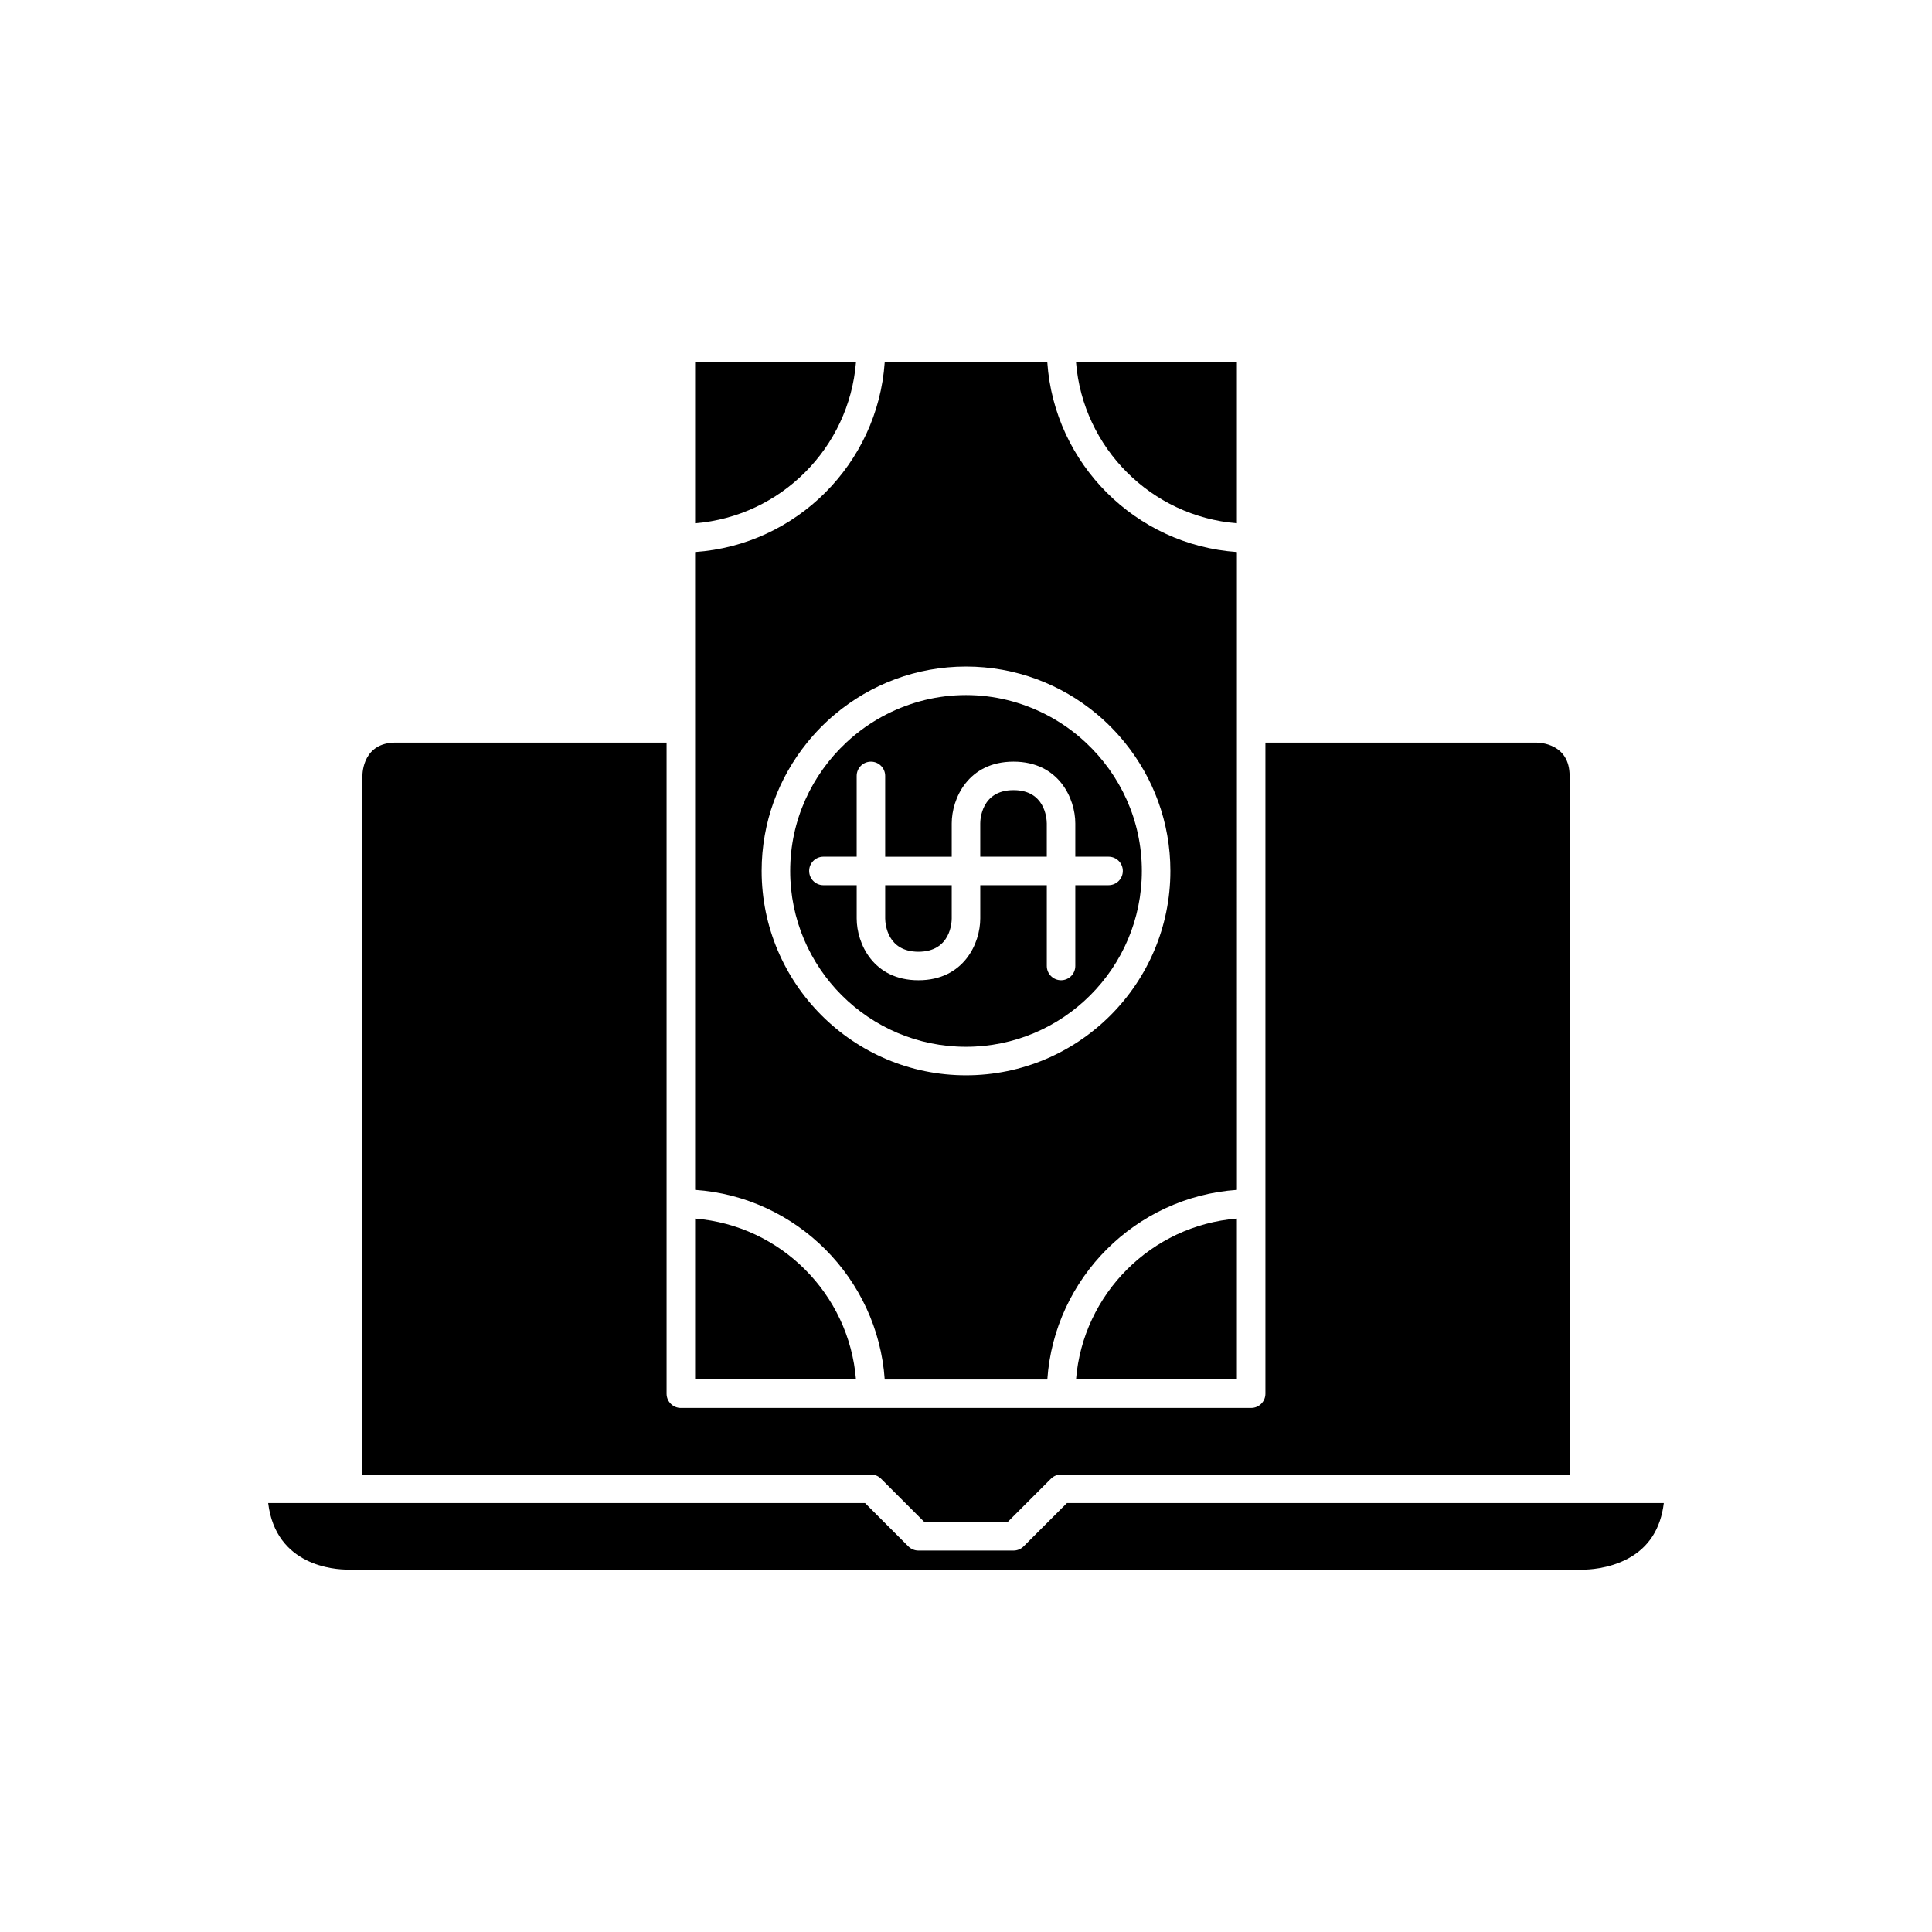 <?xml version="1.0" encoding="UTF-8"?>
<!-- Uploaded to: ICON Repo, www.iconrepo.com, Generator: ICON Repo Mixer Tools -->
<svg fill="#000000" width="800px" height="800px" version="1.1" viewBox="144 144 512 512" xmlns="http://www.w3.org/2000/svg">
 <g>
  <path d="m426.75 542.32-11.488 11.488c-0.707 0.707-1.668 1.105-2.672 1.105h-25.191c-1.004 0-1.965-0.398-2.672-1.105l-11.488-11.488h-158.17c2.047 16.734 17.715 17.637 21.031 17.637h327.79c0.625 0 6.258-0.082 11.527-2.914 5.492-2.949 8.676-7.891 9.504-14.719l-21.188-0.004z"/>
  <path d="m387.4 396.22c8.57 0 8.816-7.914 8.816-8.816v-8.816h-17.633v8.816c0.02 1.449 0.543 8.816 8.816 8.816z"/>
  <path d="m471.79 282.67v-42.633h-42.633c1.832 22.684 19.949 40.801 42.633 42.633z"/>
  <path d="m328.21 282.67c22.684-1.832 40.801-19.949 42.633-42.633h-42.633z"/>
  <path d="m421.41 362.21c-0.02-1.453-0.543-8.816-8.816-8.816-8.57 0-8.816 7.914-8.816 8.816v8.816h17.633z"/>
  <path d="m328.21 333.24v126.09c26.859 1.859 48.387 23.391 50.25 50.25h43.09c1.859-26.859 23.391-48.391 50.25-50.25l-0.004-118.53v-50.512c-26.859-1.859-48.387-23.391-50.25-50.25h-43.09c-1.859 26.859-23.391 48.391-50.25 50.25zm29.699 7.555c2.227-2.754 4.711-5.289 7.43-7.559 9.402-7.856 21.484-12.594 34.664-12.594s25.266 4.742 34.664 12.594c2.719 2.269 5.199 4.805 7.43 7.559 7.531 9.305 12.066 21.133 12.066 34.008 0 29.863-24.297 54.16-54.16 54.16s-54.16-24.297-54.16-54.16c0-12.875 4.531-24.703 12.066-34.008z"/>
  <path d="m471.79 509.57v-42.633c-22.684 1.832-40.801 19.949-42.633 42.633z"/>
  <path d="m240.04 349.61v185.15l134.77 0.004c1.004 0 1.965 0.398 2.672 1.105l11.488 11.488h22.062l11.488-11.488c0.707-0.707 1.668-1.105 2.672-1.105h134.77v-185.15c0-8.566-7.918-8.816-8.816-8.816l-71.797-0.004v172.55c0 2.086-1.691 3.777-3.777 3.777l-50.383 0.004h-100.76c-2.086 0-3.777-1.691-3.777-3.777v-172.55l-71.793-0.004c-8.57 0-8.816 7.914-8.816 8.816z"/>
  <path d="m328.21 509.57h42.633c-1.832-22.684-19.949-40.801-42.633-42.633z"/>
  <path d="m400 421.41c25.695 0 46.602-20.906 46.602-46.602 0-13.418-5.734-25.496-14.84-34.008-3.211-3.004-6.84-5.551-10.797-7.559-6.309-3.195-13.418-5.039-20.961-5.039-7.543 0-14.652 1.844-20.961 5.039-3.961 2.004-7.586 4.555-10.797 7.559-9.105 8.512-14.84 20.586-14.84 34.008-0.012 25.699 20.895 46.602 46.594 46.602zm-41.566-46.602c0-2.086 1.691-3.777 3.777-3.777h8.816v-21.41c0-2.086 1.691-3.777 3.777-3.777 2.086 0 3.777 1.691 3.777 3.777v21.414h17.633l0.004-0.004v-8.816c0-6.582 4.359-16.375 16.375-16.375s16.375 9.789 16.375 16.375v8.816h8.816c2.086 0 3.777 1.691 3.777 3.777 0 2.086-1.691 3.777-3.777 3.777h-8.816v21.41c0 2.086-1.691 3.777-3.777 3.777-2.086 0-3.777-1.691-3.777-3.777v-21.41h-17.633v8.816c0 6.582-4.359 16.375-16.375 16.375s-16.375-9.789-16.375-16.375v-8.816l-8.82 0.004c-2.086 0-3.777-1.695-3.777-3.781z"/>
 </g>
</svg>